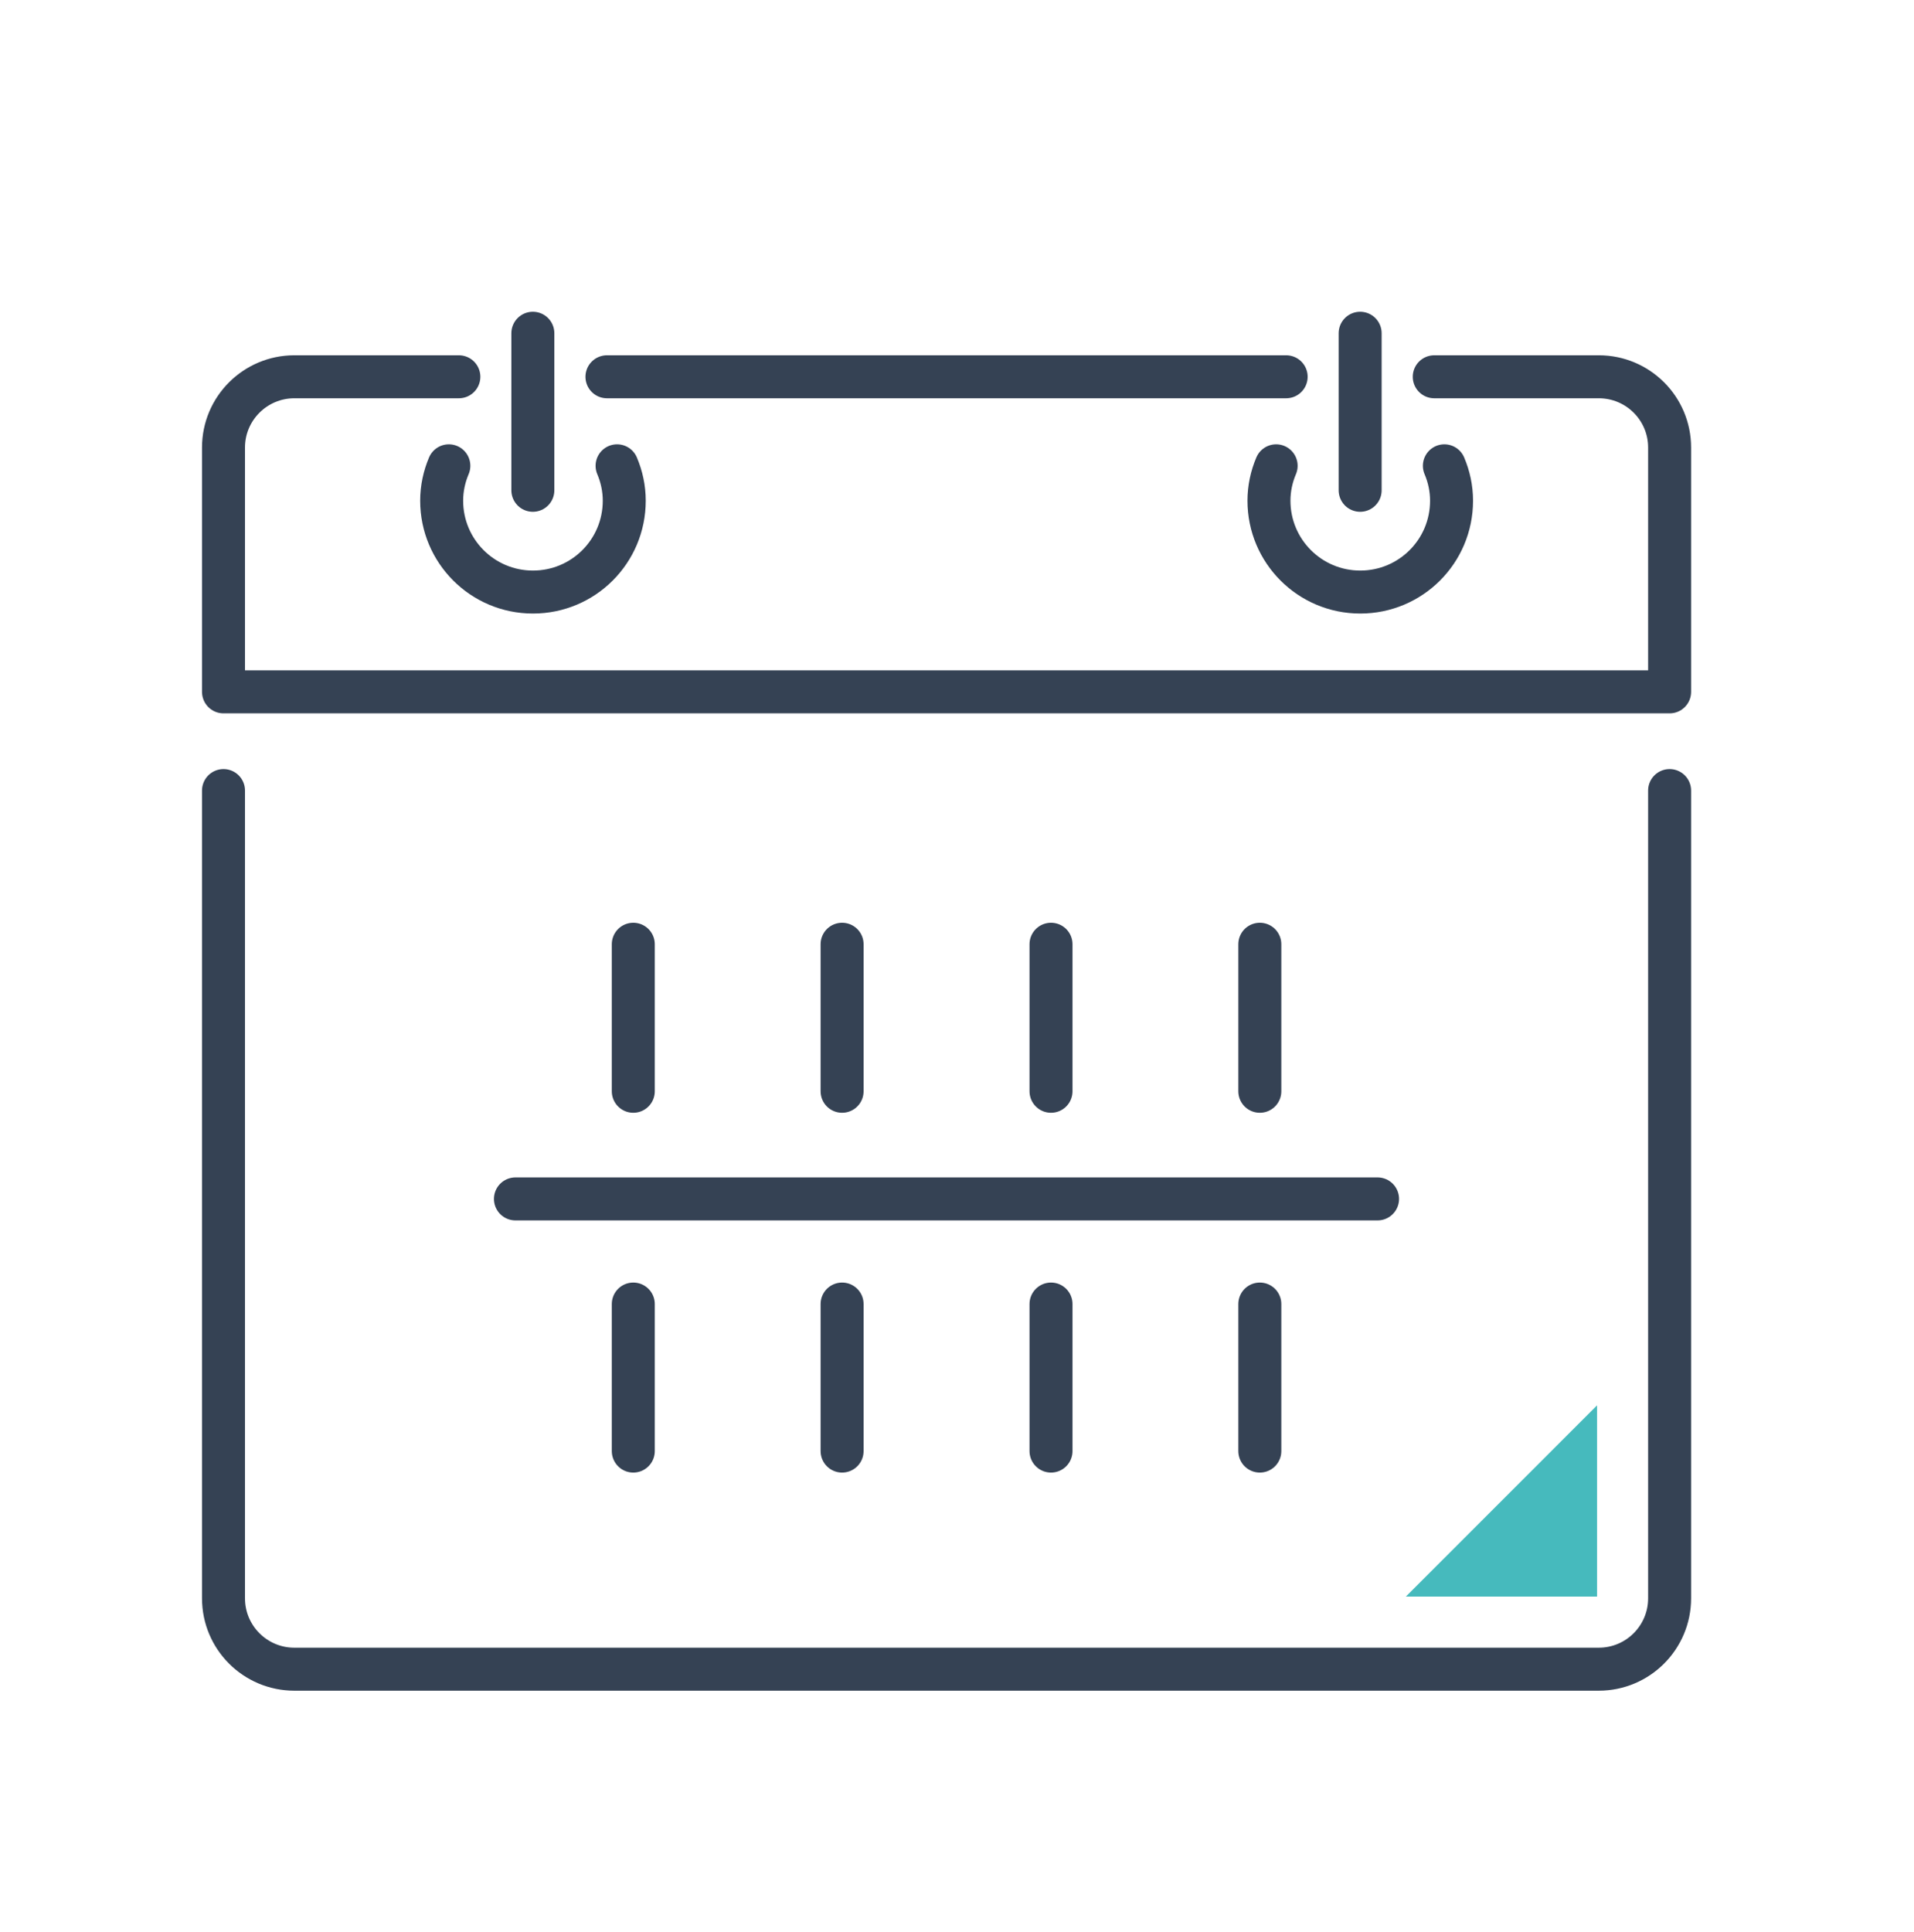 <svg xmlns="http://www.w3.org/2000/svg" id="Camada_1" viewBox="0 0 175.9 177.51"><defs><style>.cls-1{fill:#46babd;}.cls-2{fill:none;stroke:#354254;stroke-linecap:round;stroke-linejoin:round;stroke-width:3.95px;}</style></defs><g><path class="cls-2" d="M153.44,72.64v74.22c0,3.59-2.91,6.51-6.51,6.51H27.05c-3.59,0-6.51-2.91-6.51-6.51V72.64"></path><path class="cls-2" d="M41.25,42.8c-.42,.99-.66,2.07-.66,3.21,0,4.63,3.75,8.39,8.39,8.39s8.39-3.75,8.39-8.39c0-1.14-.24-2.22-.66-3.21"></path><path class="cls-2" d="M117.28,42.8c-.42,.99-.66,2.07-.66,3.21,0,4.63,3.75,8.39,8.39,8.39s8.39-3.75,8.39-8.39c0-1.14-.24-2.22-.66-3.21"></path><line class="cls-2" x1="48.97" y1="45.05" x2="48.97" y2="30.62"></line><line class="cls-2" x1="125" y1="45.05" x2="125" y2="30.62"></line><line class="cls-2" x1="118.2" y1="34.62" x2="55.78" y2="34.62"></line><path class="cls-2" d="M42.17,34.62h-15.12c-3.59,0-6.51,2.91-6.51,6.5v22.45H153.44v-22.45c0-3.59-2.91-6.5-6.51-6.5h-15.12"></path><line class="cls-2" x1="58.2" y1="86.76" x2="58.2" y2="100.27"></line><line class="cls-2" x1="77.39" y1="86.76" x2="77.39" y2="100.27"></line><line class="cls-2" x1="96.59" y1="86.76" x2="96.59" y2="100.27"></line><line class="cls-2" x1="115.78" y1="86.76" x2="115.78" y2="100.27"></line><line class="cls-2" x1="58.2" y1="119.82" x2="58.2" y2="133.33"></line><line class="cls-2" x1="77.39" y1="119.82" x2="77.39" y2="133.33"></line><line class="cls-2" x1="96.59" y1="119.82" x2="96.59" y2="133.33"></line><line class="cls-2" x1="115.78" y1="119.82" x2="115.78" y2="133.33"></line><line class="cls-2" x1="47.37" y1="110.16" x2="126.6" y2="110.16"></line></g><polygon class="cls-1" points="146.77 129.13 129.2 146.7 146.77 146.7 146.77 129.13"></polygon></svg>
